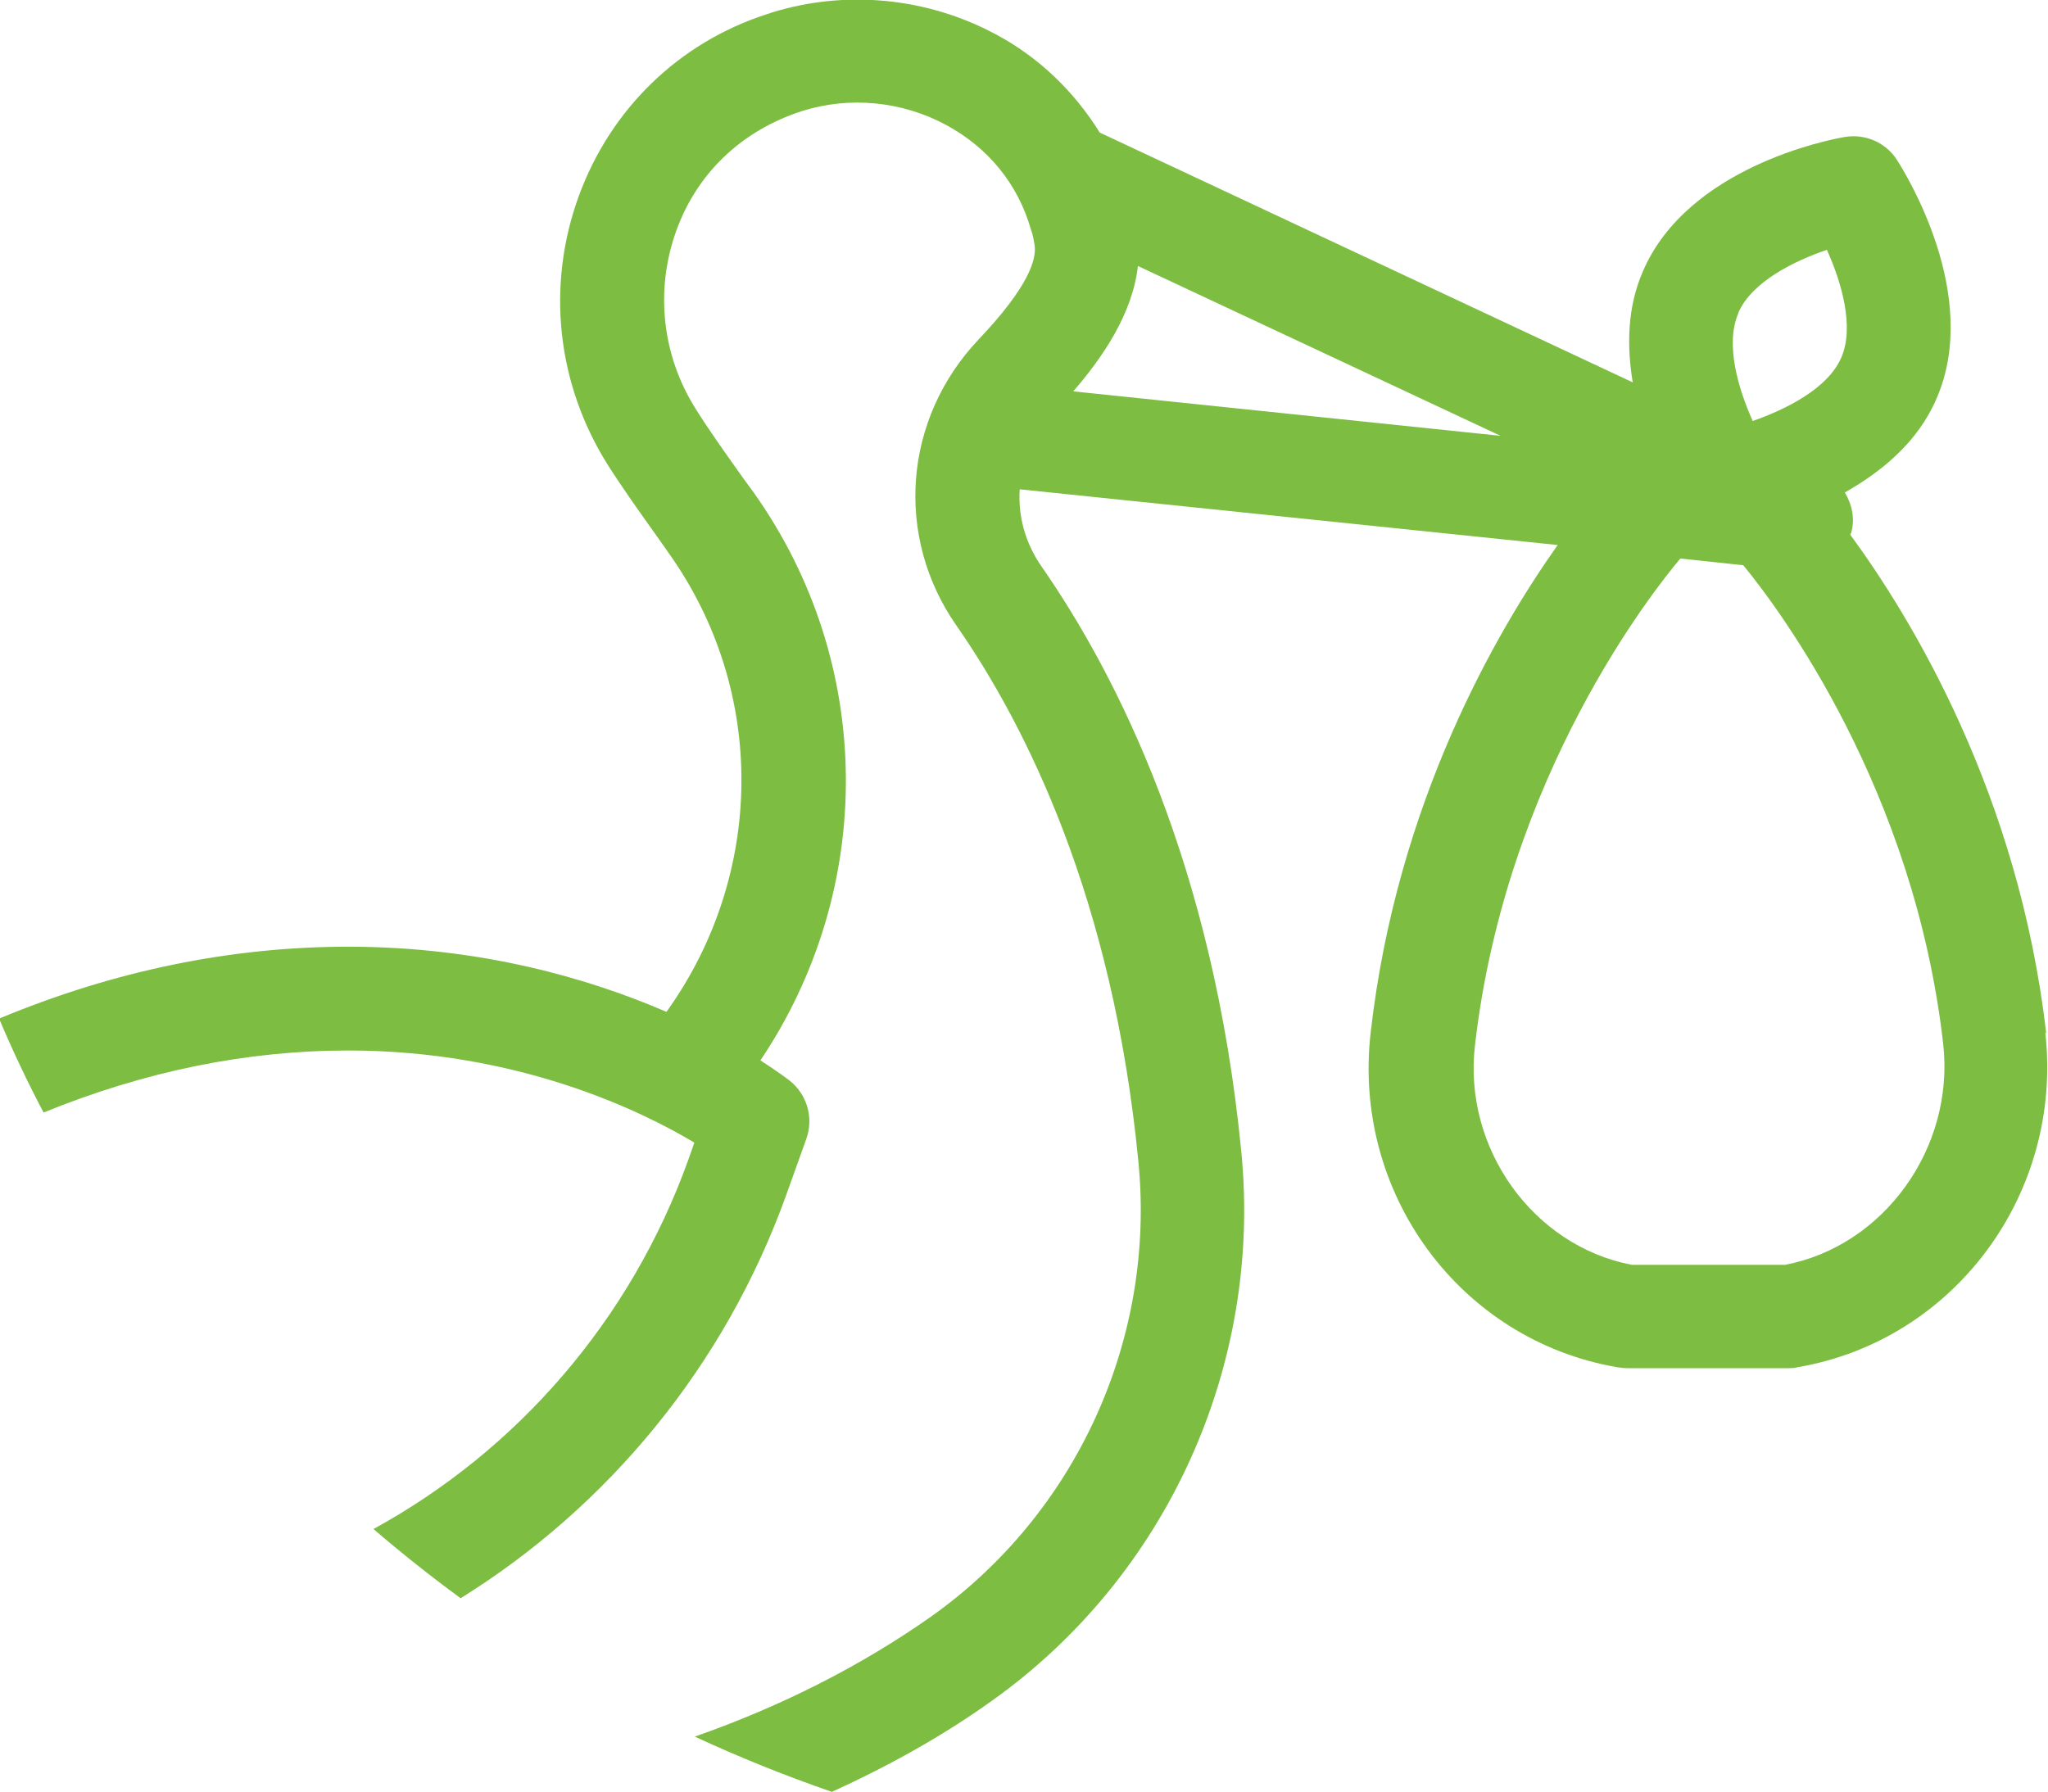 <svg xmlns="http://www.w3.org/2000/svg" id="Layer_2" data-name="Layer 2" viewBox="0 0 45.57 39.89"><defs><style>      .cls-1 {        fill: #7dbd42;        stroke-width: 0px;      }    </style></defs><g id="benefits"><path class="cls-1" d="M45.53,23c-.61-5.33-3.01-9.26-4.36-11.1,0-.01.01-.02.02-.04.09-.31.02-.63-.14-.9.81-.46,1.62-1.11,2.04-2.09,1-2.3-.69-5.01-.88-5.31-.25-.39-.71-.59-1.17-.51-.35.06-3.48.67-4.48,2.98-.36.82-.36,1.69-.23,2.48l-11.86-5.56c-.56-.9-1.34-1.67-2.32-2.19-1.53-.82-3.34-.99-4.98-.48,0,0-.11.04-.12.04-1.94.63-3.46,2.1-4.17,4.04-.73,2-.49,4.18.64,5.98.31.49.7,1.04,1.15,1.67l.21.3c2.2,3.09,2.13,7.17-.05,10.21-1.69-.73-4.11-1.45-7.08-1.45-2.6,0-5.2.53-7.77,1.6.3.71.63,1.41.99,2.09,2.26-.92,4.52-1.38,6.78-1.38,3.75,0,6.5,1.33,7.7,2.05l-.13.37c-1.29,3.6-3.83,6.49-7.01,8.23.63.54,1.27,1.05,1.94,1.54,3.28-2.04,5.88-5.17,7.25-8.99l.44-1.23c.17-.47.02-.99-.37-1.3-.04-.03-.26-.2-.65-.45,2.56-3.81,2.56-8.82-.15-12.64l-.22-.3c-.42-.59-.79-1.11-1.07-1.56-.75-1.19-.91-2.64-.43-3.97.46-1.27,1.44-2.22,2.8-2.66,1.05-.33,2.22-.22,3.2.31.93.5,1.6,1.31,1.89,2.33.04.11.06.21.08.34.05.31-.12.92-1.24,2.1h0c-1.68,1.77-1.88,4.39-.5,6.37,1.53,2.2,3.48,6.05,4.05,11.93.39,3.95-1.38,7.83-4.6,10.12-1.56,1.1-3.33,2-5.27,2.68.99.46,2.01.87,3.05,1.23,1.27-.58,2.46-1.24,3.55-2.02,3.9-2.77,6.03-7.46,5.56-12.23-.62-6.37-2.76-10.6-4.45-13.03-.36-.52-.52-1.12-.48-1.71l11.97,1.24c-1.36,1.92-3.58,5.74-4.16,10.84-.42,3.59,1.99,6.86,5.49,7.46.06.01.15.02.22.02h3.59c.06,0,.13,0,.19-.02,3.49-.59,5.92-3.86,5.52-7.45h0ZM23.88,8.71c.66-.76,1.32-1.73,1.44-2.79l8.07,3.78-9.51-.99ZM38.68,6.96c.3-.69,1.24-1.15,1.97-1.4.32.71.62,1.71.32,2.4-.3.69-1.23,1.15-1.97,1.41-.32-.71-.62-1.71-.32-2.4ZM39.71,28.15h0s-3.4,0-3.4,0c-2.2-.42-3.76-2.6-3.49-4.89.69-6,3.98-10.13,4.57-10.83l1.4.15c.82,1,3.81,5,4.45,10.67.25,2.3-1.32,4.48-3.52,4.9Z"></path></g></svg>